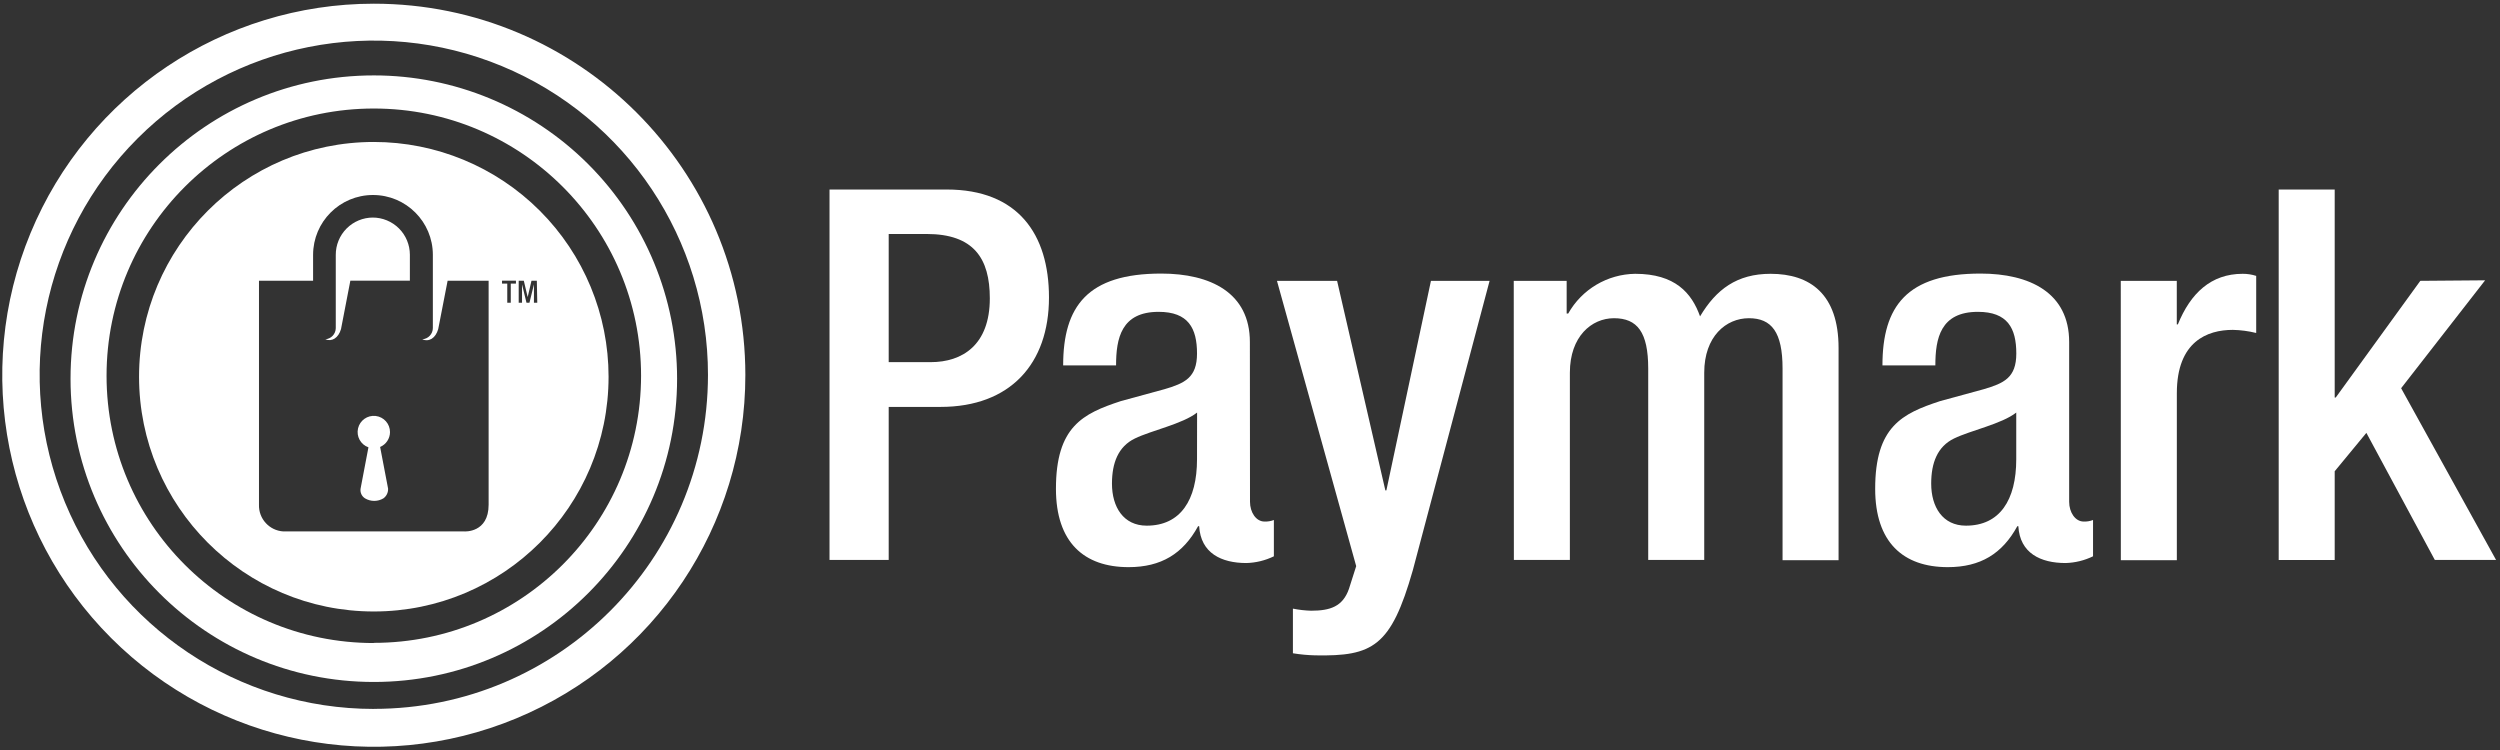 <?xml version="1.0" encoding="UTF-8"?>
<svg width="140px" height="42px" viewBox="0 0 140 42" version="1.1" xmlns="http://www.w3.org/2000/svg" xmlns:xlink="http://www.w3.org/1999/xlink">
    <rect x="0" y="0" width="140" height="42" fill="#333333" stroke="none"/>
    <!-- Generator: Sketch 41.1 (35376) - http://www.bohemiancoding.com/sketch -->
    <title>paymark-white</title>
    <desc>Created with Sketch.</desc>
    <defs></defs>
    <g id="Page-1" stroke="none" stroke-width="1" fill="none" fill-rule="evenodd">
        <g id="paymark-white">
            <g id="Style">
                <g id="Logos">
                    <g id="Paymark_White">
                        <g id="Layer_1">
                            <path d="M20.933,2.273 C10.6,2.273 2.222,10.649 2.22,20.982 C2.218,31.316 10.591,39.695 20.924,39.7 C31.258,39.705 39.639,31.333 39.647,21 C39.65,16.035 37.68,11.271 34.17,7.759 C30.661,4.247 25.899,2.273 20.933,2.273 L20.933,2.273 Z M20.933,38.187 C11.554,38.187 3.95,30.583 3.95,21.203 C3.95,11.824 11.554,4.22 20.933,4.22 C30.313,4.22 37.917,11.824 37.917,21.203 C37.918,25.708 36.129,30.028 32.943,33.213 C29.758,36.399 25.438,38.188 20.933,38.187 L20.933,38.187 Z" id="Shape"></path>
                            <path d="M24.54,18.43 C24.393,18.94 24.027,19.163 23.647,19 C23.981,18.981 24.242,18.705 24.243,18.37 L24.243,14.263 C24.243,13.065 23.604,11.958 22.567,11.359 C21.529,10.76 20.251,10.76 19.213,11.359 C18.176,11.958 17.537,13.065 17.537,14.263 L17.537,15.71 L14.503,15.71 L14.503,28.253 C14.478,29.039 15.082,29.702 15.867,29.75 L26,29.75 C26,29.75 27.36,29.847 27.36,28.253 L27.36,15.72 L25.067,15.72 L24.54,18.43 Z M21.733,27.367 C21.743,27.58 21.646,27.784 21.473,27.91 C21.156,28.102 20.758,28.102 20.44,27.91 C20.255,27.794 20.158,27.579 20.193,27.363 L20.633,25.053 C20.227,24.903 19.984,24.486 20.054,24.058 C20.125,23.631 20.49,23.314 20.923,23.303 C21.356,23.292 21.736,23.59 21.828,24.014 C21.92,24.437 21.699,24.867 21.3,25.037 L21.733,27.367 Z M22.97,15.72 L19.637,15.72 L19.113,18.43 C18.967,18.933 18.61,19.157 18.233,19.003 C18.563,18.979 18.819,18.704 18.82,18.373 L18.82,14.273 C18.82,13.123 19.753,12.19 20.903,12.19 C22.054,12.19 22.987,13.123 22.987,14.273 L22.97,15.72 Z" id="Shape"></path>
                            <path d="M20.933,6.073 C12.667,6.073 5.967,12.774 5.967,21.04 C5.967,29.306 12.667,36.007 20.933,36.007 C29.199,36.007 35.9,29.306 35.9,21.04 C35.9,17.071 34.323,13.264 31.516,10.457 C28.71,7.65 24.903,6.073 20.933,6.073 L20.933,6.073 Z M20.933,34.243 C13.673,34.243 7.787,28.357 7.787,21.097 C7.787,13.836 13.673,7.95 20.933,7.95 C28.194,7.95 34.08,13.836 34.08,21.097 C34.08,28.357 28.194,34.243 20.933,34.243 Z" id="Shape"></path>
                            <path d="M21.84,24.2 C21.843,23.738 21.498,23.348 21.039,23.294 C20.58,23.24 20.154,23.54 20.05,23.99 C19.946,24.441 20.197,24.897 20.633,25.05 L20.193,27.36 C20.158,27.575 20.255,27.791 20.44,27.907 C20.758,28.098 21.156,28.098 21.473,27.907 C21.646,27.781 21.743,27.577 21.733,27.363 L21.287,25.03 C21.62,24.889 21.838,24.562 21.84,24.2 Z" id="Shape" fill="#FFFFFF"></path>
                            <path d="M20.883,12.183 C20.33,12.183 19.799,12.404 19.409,12.796 C19.019,13.188 18.801,13.72 18.803,14.273 L18.803,18.377 C18.799,18.705 18.544,18.976 18.217,19 C18.593,19.15 18.95,18.927 19.097,18.427 L19.62,15.717 L22.953,15.717 L22.953,14.263 C22.952,13.711 22.732,13.181 22.341,12.791 C21.949,12.401 21.419,12.182 20.867,12.183 L20.883,12.183 Z" id="Shape" fill="#FFFFFF"></path>
                            <path d="M20.933,0.207 C12.517,0.207 4.929,5.277 1.709,13.054 C-1.51,20.831 0.272,29.781 6.226,35.731 C12.179,41.68 21.13,43.457 28.905,40.232 C36.679,37.008 41.745,29.417 41.74,21 C41.733,9.514 32.419,0.207 20.933,0.207 L20.933,0.207 Z M20.933,39.7 C13.363,39.7 6.539,35.139 3.643,28.145 C0.748,21.151 2.351,13.101 7.706,7.75 C13.06,2.399 21.112,0.801 28.104,3.702 C35.096,6.602 39.652,13.43 39.647,21 C39.639,31.329 31.263,39.699 20.933,39.697 L20.933,39.7 Z" id="Shape" fill="#FFFFFF"></path>
                            <path d="M20.933,4.223 C11.554,4.223 3.95,11.827 3.95,21.207 C3.95,30.586 11.554,38.19 20.933,38.19 C30.313,38.19 37.917,30.586 37.917,21.207 C37.918,16.702 36.129,12.382 32.943,9.197 C29.758,6.011 25.438,4.222 20.933,4.223 L20.933,4.223 Z M20.933,36.01 C12.667,36.01 5.967,29.309 5.967,21.043 C5.967,12.777 12.667,6.077 20.933,6.077 C29.199,6.077 35.9,12.777 35.9,21.043 C35.894,29.305 29.195,36 20.933,36 L20.933,36.01 Z" id="Shape" fill="#FFFFFF"></path>
                            <path d="M20.933,7.95 C13.673,7.95 7.787,13.836 7.787,21.097 C7.787,28.357 13.673,34.243 20.933,34.243 C28.194,34.243 34.08,28.357 34.08,21.097 C34.08,17.61 32.695,14.266 30.229,11.801 C27.764,9.335 24.42,7.95 20.933,7.95 Z M27.363,28.263 C27.363,29.857 26.003,29.76 26.003,29.76 L15.867,29.76 C15.082,29.712 14.478,29.049 14.503,28.263 L14.503,15.72 L17.533,15.72 L17.533,14.273 C17.533,12.421 19.035,10.92 20.887,10.92 C22.739,10.92 24.24,12.421 24.24,14.273 L24.24,18.367 C24.241,18.701 23.981,18.979 23.647,19 C24.027,19.163 24.393,18.94 24.54,18.43 L25.067,15.72 L27.363,15.72 L27.363,28.263 Z M28.893,15.883 L28.603,15.883 L28.603,16.953 L28.407,16.953 L28.407,15.883 L28.113,15.883 L28.113,15.717 L28.893,15.717 L28.893,15.883 Z M30.087,16.953 L29.9,16.953 L29.9,15.927 L29.9,15.927 L29.65,16.953 L29.483,16.953 L29.233,15.927 L29.233,15.927 L29.233,16.953 L29.047,16.953 L29.047,15.72 L29.333,15.72 L29.55,16.637 L29.55,16.637 L29.763,15.72 L30.063,15.72 L30.087,16.953 Z" id="Shape" fill="#FFFFFF"></path>
                            <path d="M46.453,10.613 L53.02,10.613 C57,10.613 58.743,13.11 58.743,16.657 C58.743,20.377 56.563,22.787 52.673,22.787 L49.767,22.787 L49.767,31.357 L46.453,31.357 L46.453,10.613 Z M49.767,20.28 L52.12,20.28 C53.893,20.28 55.43,19.32 55.43,16.707 C55.43,14.47 54.53,13.103 51.887,13.103 L49.767,13.103 L49.767,20.28 Z" id="Shape" fill="#FFFFFF"></path>
                            <path d="M70,28.103 C70,28.683 70.333,29.207 70.813,29.207 C70.992,29.214 71.17,29.184 71.337,29.12 L71.337,31.153 C70.856,31.387 70.331,31.516 69.797,31.53 C68.403,31.53 67.24,30.98 67.153,29.467 L67.093,29.467 C66.25,31.007 65.03,31.76 63.2,31.76 C60.703,31.76 59.133,30.367 59.133,27.373 C59.133,23.887 60.643,23.16 62.763,22.463 L65.203,21.797 C66.337,21.463 67.033,21.157 67.033,19.797 C67.033,18.373 66.54,17.463 64.883,17.463 C62.793,17.463 62.5,18.943 62.5,20.463 L59.537,20.463 C59.537,17.15 60.903,15.32 65.027,15.32 C67.787,15.32 69.993,16.393 69.993,19.153 L70,28.103 Z M67.037,23.103 C66.223,23.743 64.48,24.103 63.55,24.557 C62.62,25.01 62.27,25.923 62.27,27.083 C62.27,28.39 62.91,29.437 64.217,29.437 C66.103,29.437 67.033,28.013 67.033,25.717 L67.037,23.103 Z" id="Shape" fill="#FFFFFF"></path>
                            <path d="M74.877,15.727 L77.58,27.463 L77.637,27.463 L80.133,15.727 L83.417,15.727 L79.117,31.937 C77.897,36.207 76.88,36.76 73.653,36.7 C73.234,36.69 72.817,36.651 72.403,36.583 L72.403,34.083 C72.738,34.151 73.078,34.19 73.42,34.2 C74.493,34.2 75.193,33.967 75.54,32.98 L75.947,31.703 L71.51,15.727 L74.877,15.727 Z" id="Shape" fill="#FFFFFF"></path>
                            <path d="M84.77,15.727 L87.733,15.727 L87.733,17.557 L87.82,17.557 C88.585,16.201 90.013,15.354 91.57,15.333 C93.807,15.333 94.737,16.407 95.203,17.717 C96.103,16.207 97.267,15.333 99.153,15.333 C101.363,15.333 102.96,16.467 102.96,19.487 L102.96,31.37 L99.823,31.37 L99.823,20.637 C99.823,18.603 99.213,17.82 97.937,17.82 C96.66,17.82 95.437,18.837 95.437,20.87 L95.437,31.357 L92.3,31.357 L92.3,20.637 C92.3,18.603 91.69,17.82 90.383,17.82 C89.133,17.82 87.913,18.837 87.913,20.87 L87.913,31.357 L84.777,31.357 L84.77,15.727 Z" id="Shape" fill="#FFFFFF"></path>
                            <path d="M115.873,28.103 C115.873,28.683 116.207,29.207 116.687,29.207 C116.865,29.214 117.043,29.184 117.21,29.12 L117.21,31.153 C116.729,31.387 116.204,31.516 115.67,31.53 C114.277,31.53 113.113,30.98 113.027,29.467 L112.97,29.467 C112.127,31.007 110.907,31.76 109.077,31.76 C106.577,31.76 105.01,30.367 105.01,27.373 C105.01,23.887 106.52,23.16 108.643,22.463 L111.083,21.797 C112.217,21.463 112.913,21.157 112.913,19.797 C112.913,18.373 112.42,17.463 110.763,17.463 C108.67,17.463 108.38,18.943 108.38,20.463 L105.417,20.463 C105.417,17.15 106.783,15.32 110.907,15.32 C113.667,15.32 115.873,16.393 115.873,19.153 L115.873,28.103 Z M112.91,23.103 C112.097,23.743 110.353,24.103 109.423,24.557 C108.493,25.01 108.147,25.923 108.147,27.083 C108.147,28.39 108.787,29.437 110.093,29.437 C111.983,29.437 112.91,28.013 112.91,25.717 L112.91,23.103 Z" id="Shape" fill="#FFFFFF"></path>
                            <path d="M118.763,15.727 L121.9,15.727 L121.9,18.167 L121.96,18.167 C122.667,16.423 123.817,15.333 125.59,15.333 C125.847,15.332 126.102,15.371 126.347,15.45 L126.347,18.647 C125.919,18.541 125.481,18.482 125.04,18.473 C123.617,18.473 121.903,19.113 121.903,22.017 L121.903,31.37 L118.767,31.37 L118.763,15.727 Z" id="Shape" fill="#FFFFFF"></path>
                            <polygon id="Shape" fill="#FFFFFF" points="127.607 10.613 130.743 10.613 130.743 22.263 130.8 22.263 135.537 15.727 139.167 15.697 134.463 21.74 139.78 31.357 136.35 31.357 132.517 24.24 130.743 26.39 130.743 31.36 127.607 31.36"></polygon>
                        </g>
                    </g>
                </g>
            </g>
        </g>
    </g>
</svg>
